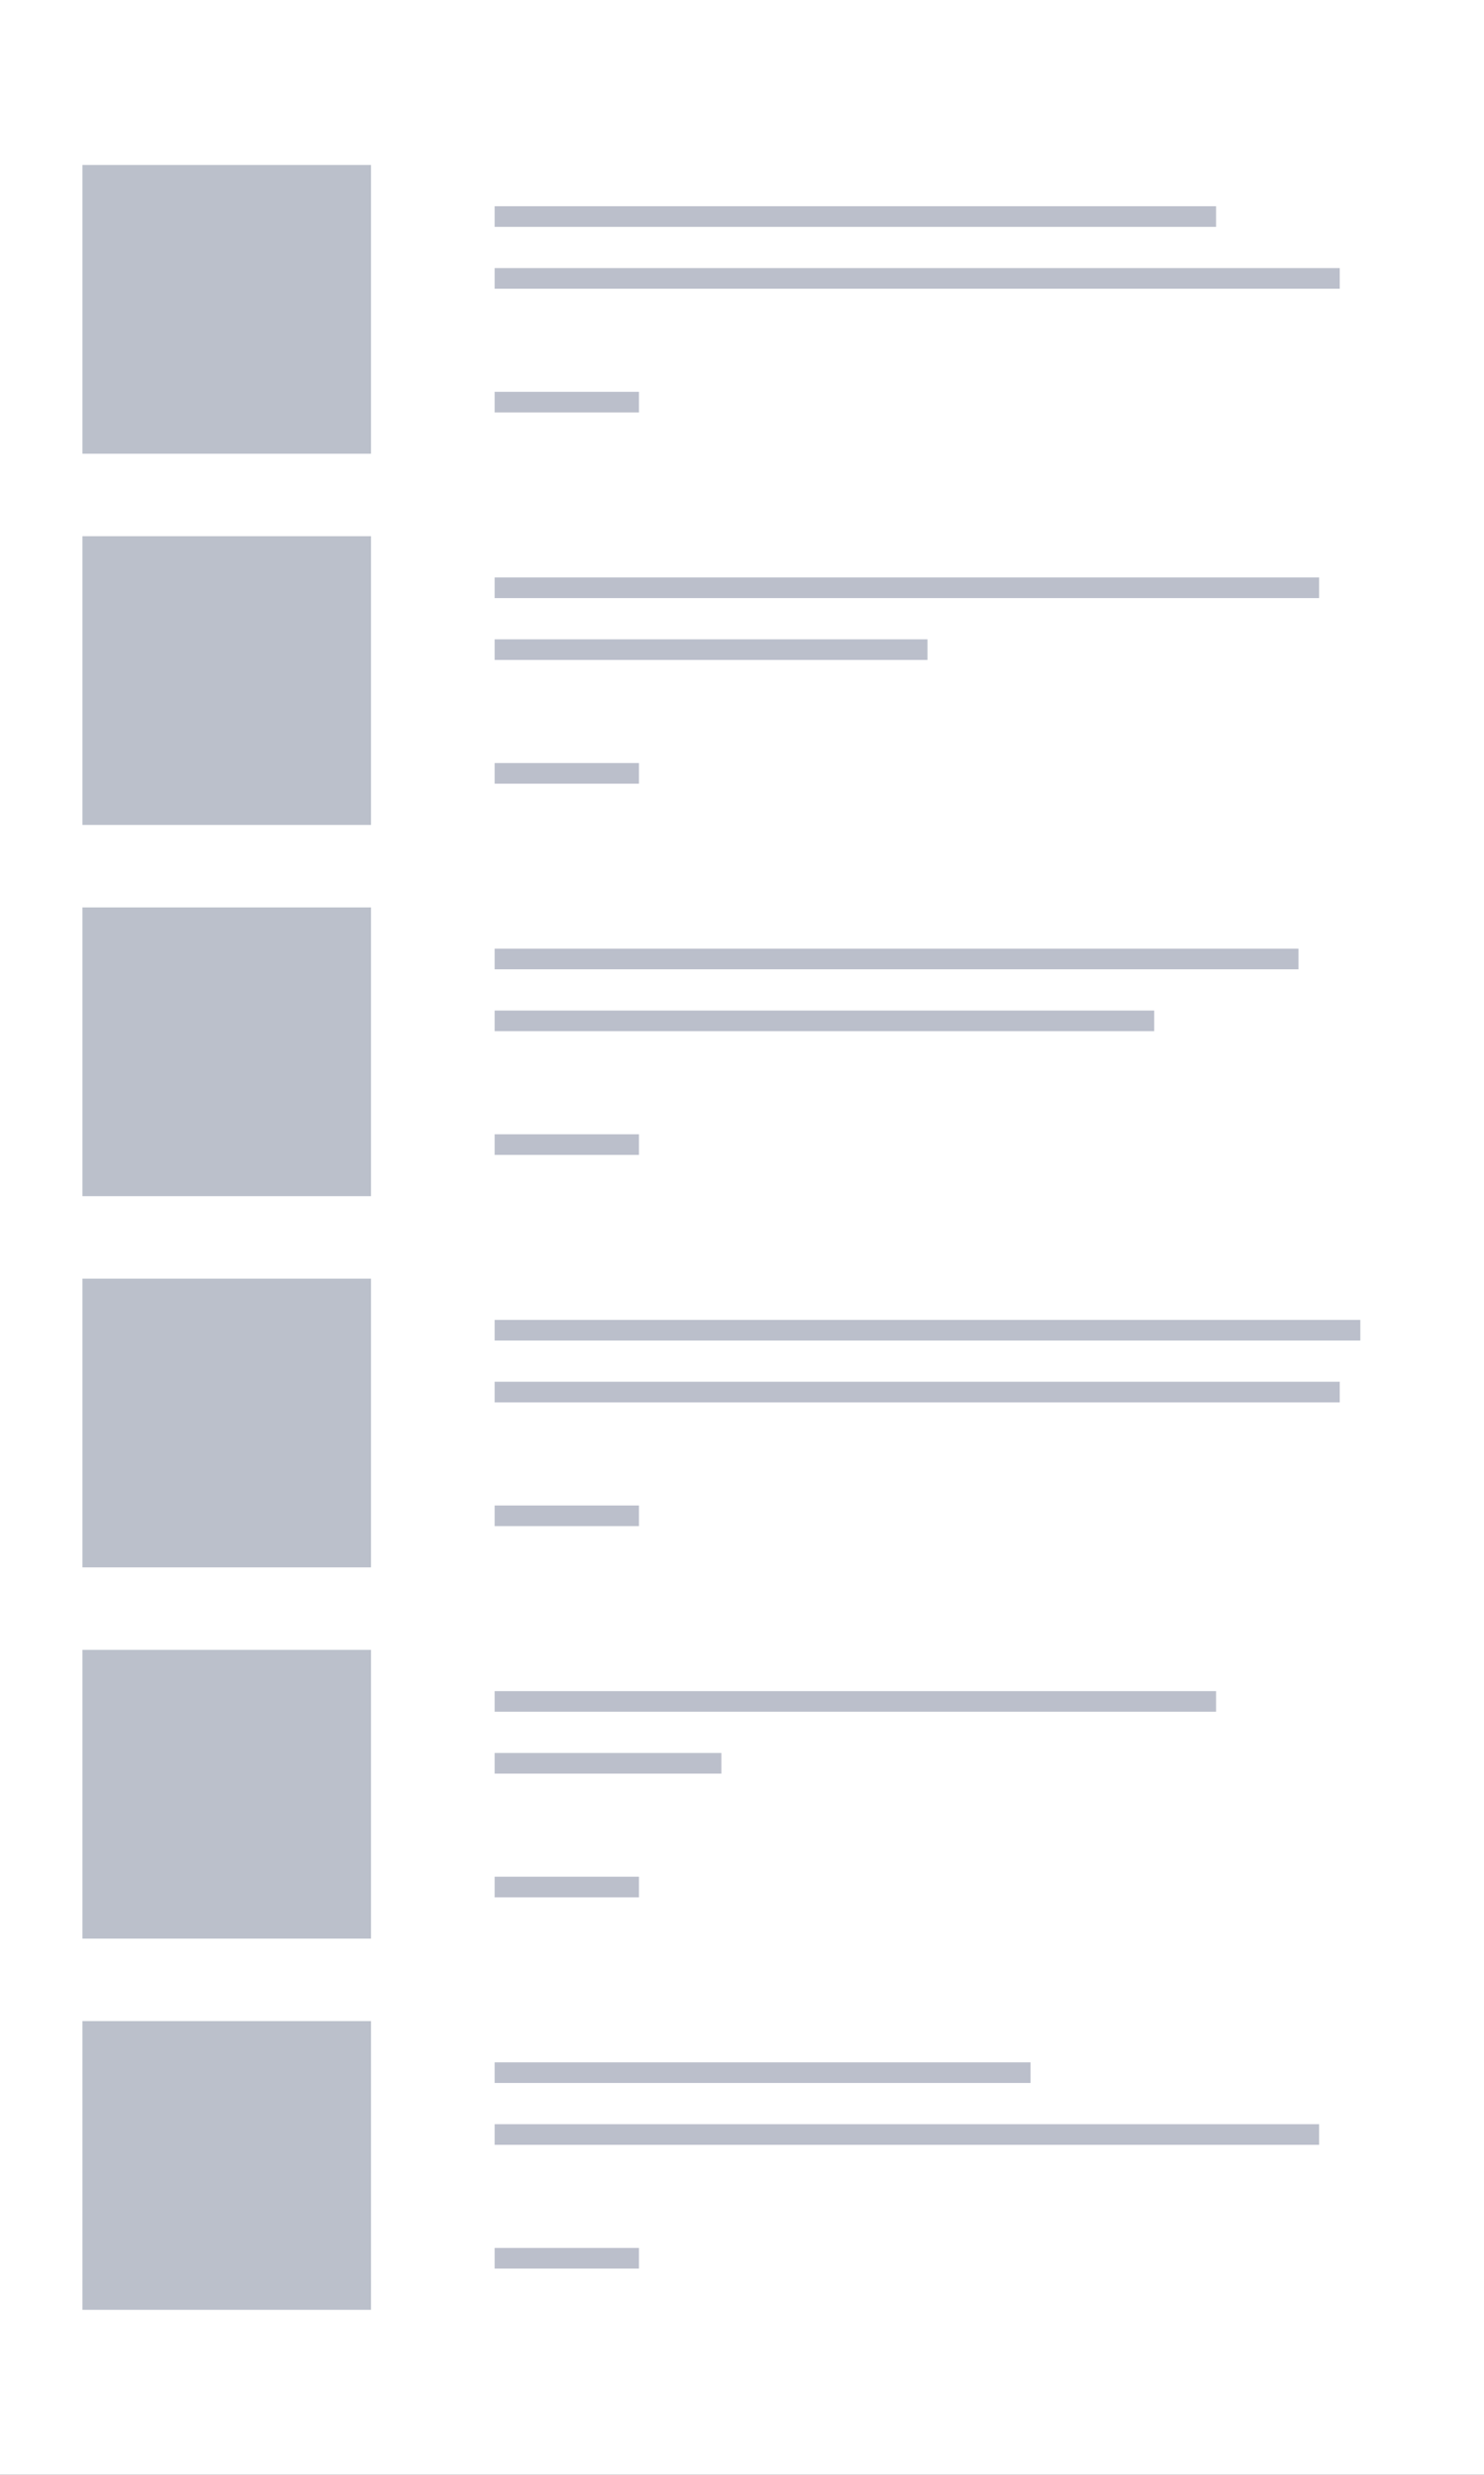<?xml version="1.0" encoding="UTF-8"?>
<svg width="72px" height="120px" viewBox="0 0 72 120" version="1.1" xmlns="http://www.w3.org/2000/svg" xmlns:xlink="http://www.w3.org/1999/xlink">
    <rect x="0" y="0" width="72" height="120" fill="#333333" stroke="none"/>
    <!-- Generator: sketchtool 40.3 (33839) - http://www.bohemiancoding.com/sketch -->
    <title>35F8F775-029F-44C6-BBE4-7849905AF797</title>
    <desc>Created with sketchtool.</desc>
    <defs>
        <rect id="path-1" x="0" y="0" width="72" height="120"></rect>
    </defs>
    <g id="W-Layouts" stroke="none" stroke-width="1" fill="none" fill-rule="evenodd">
        <g id="Content/Layout/News---List---Textcentric-(on)" transform="translate(-4, -16)">
            <g id="layout-news-list" transform="translate(4, 16)">
                <mask id="mask-2" fill="white">
                    <use xlink:href="#path-1"></use>
                </mask>
                <use id="Mask" fill="#FFFFFF" xlink:href="#path-1"></use>
                <g id="Row" mask="url(#mask-2)">
                    <g transform="translate(4, 8)">
                        <polygon id="Fill-3-Copy-3" fill="#BBC0CB" points="0 0 14 0 14 14 0 14"></polygon>
                        <polygon id="Path" fill="#BBBFCB" points="20 2 55 2 55 3 20 3"></polygon>
                        <polygon id="Path" fill="#BBBFCB" points="20 5 61 5 61 6 20 6"></polygon>
                        <polygon id="Path" fill="#BBBFCB" points="20 11 27 11 27 12 20 12"></polygon>
                    </g>
                </g>
                <g id="Row" mask="url(#mask-2)">
                    <g transform="translate(4, 26)">
                        <polygon id="Fill-3-Copy-3" fill="#BBC0CB" points="0 0 14 0 14 14 0 14"></polygon>
                        <polygon id="Path" fill="#BBBFCB" points="20 2 60 2 60 3 20 3"></polygon>
                        <polygon id="Path" fill="#BBBFCB" points="20 5 41 5 41 6 20 6"></polygon>
                        <polygon id="Path" fill="#BBBFCB" points="20 11 27 11 27 12 20 12"></polygon>
                    </g>
                </g>
                <g id="Row" mask="url(#mask-2)">
                    <g transform="translate(4, 44)">
                        <polygon id="Fill-3-Copy-3" fill="#BBC0CB" points="0 0 14 0 14 14 0 14"></polygon>
                        <polygon id="Path" fill="#BBBFCB" points="20 2 59 2 59 3 20 3"></polygon>
                        <polygon id="Path" fill="#BBBFCB" points="20 5 52 5 52 6 20 6"></polygon>
                        <polygon id="Path" fill="#BBBFCB" points="20 11 27 11 27 12 20 12"></polygon>
                    </g>
                </g>
                <g id="Row" mask="url(#mask-2)">
                    <g transform="translate(4, 62)">
                        <polygon id="Fill-3-Copy-3" fill="#BBC0CB" points="0 0 14 0 14 14 0 14"></polygon>
                        <polygon id="Path" fill="#BBBFCB" points="20 2 62 2 62 3 20 3"></polygon>
                        <polygon id="Path" fill="#BBBFCB" points="20 5 61 5 61 6 20 6"></polygon>
                        <polygon id="Path" fill="#BBBFCB" points="20 11 27 11 27 12 20 12"></polygon>
                    </g>
                </g>
                <g id="Row" mask="url(#mask-2)">
                    <g transform="translate(4, 80)">
                        <polygon id="Fill-3-Copy-3" fill="#BBC0CB" points="0 0 14 0 14 14 0 14"></polygon>
                        <polygon id="Path" fill="#BBBFCB" points="20 2 55 2 55 3 20 3"></polygon>
                        <polygon id="Path" fill="#BBBFCB" points="20 5 31 5 31 6 20 6"></polygon>
                        <polygon id="Path" fill="#BBBFCB" points="20 11 27 11 27 12 20 12"></polygon>
                    </g>
                </g>
                <g id="Row" mask="url(#mask-2)">
                    <g transform="translate(4, 98)">
                        <polygon id="Fill-3-Copy-3" fill="#BBC0CB" points="0 0 14 0 14 14 0 14"></polygon>
                        <polygon id="Path" fill="#BBBFCB" points="20 2 46 2 46 3 20 3"></polygon>
                        <polygon id="Path" fill="#BBBFCB" points="20 5 60 5 60 6 20 6"></polygon>
                        <polygon id="Path" fill="#BBBFCB" points="20 11 27 11 27 12 20 12"></polygon>
                    </g>
                </g>
            </g>
        </g>
    </g>
</svg>